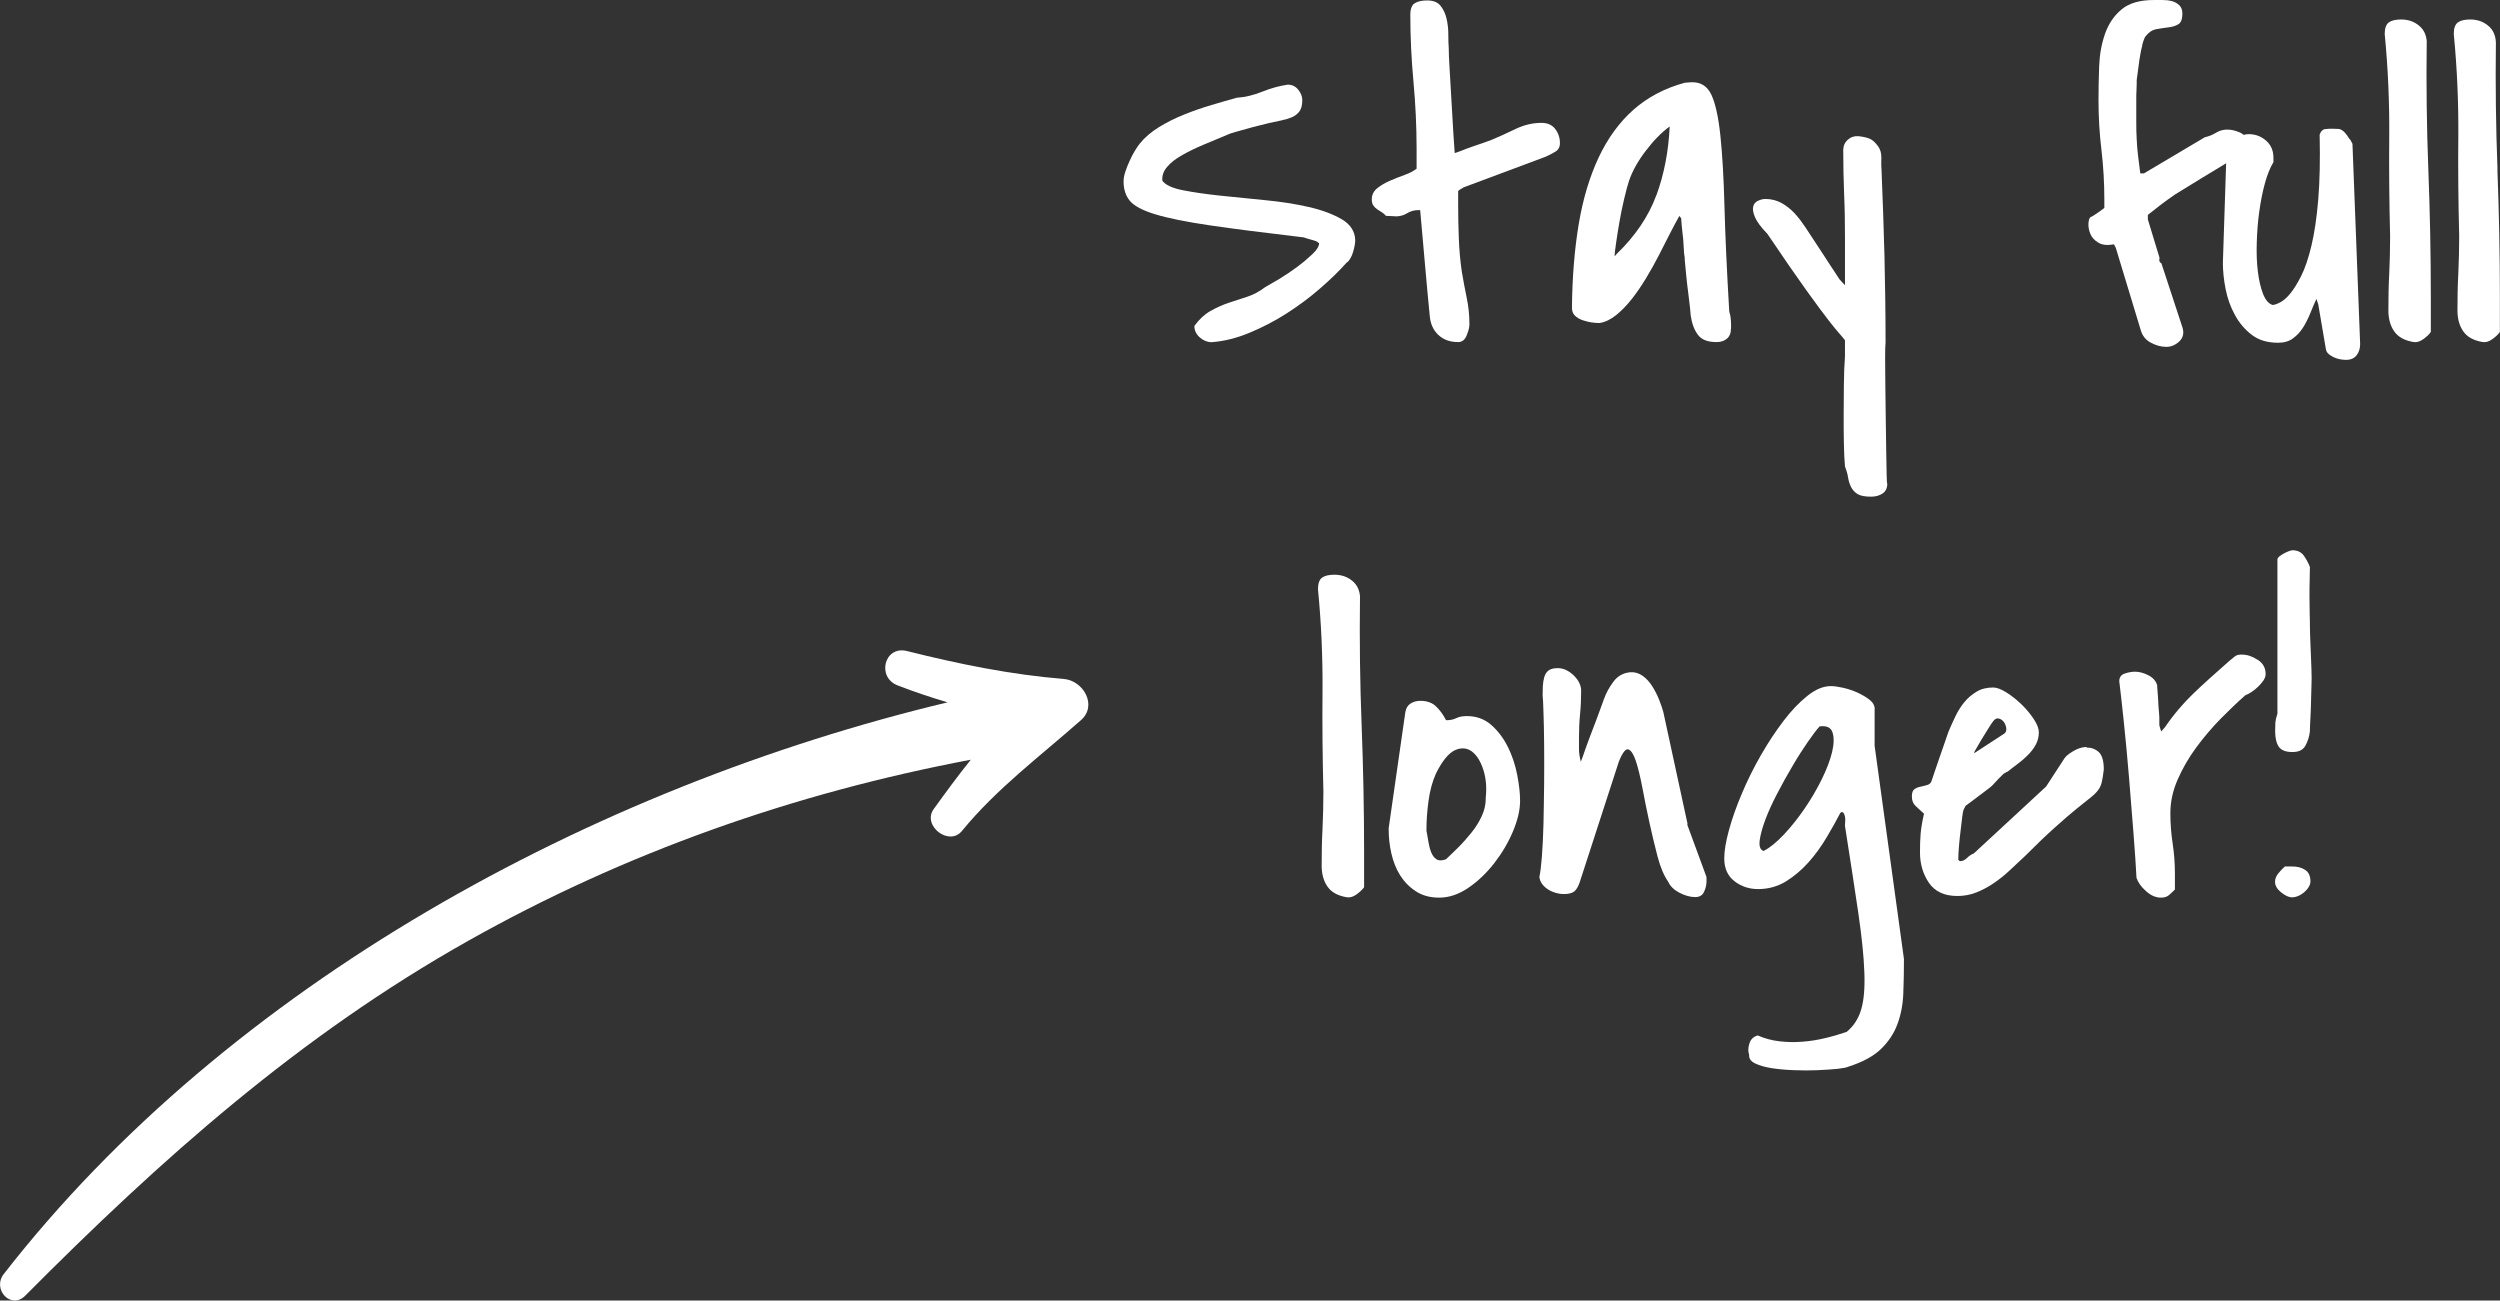 <?xml version="1.0" encoding="UTF-8"?><svg id="Layer_2" xmlns="http://www.w3.org/2000/svg" viewBox="0 0 230.94 120.14"><rect x="0" y="0" width="230.94" height="120.14" fill="#333333" stroke="none"/><defs><style>.cls-1{fill:#fff;}</style></defs><g id="Layer_1-2"><path class="cls-1" d="m98.28,62.72c-4.88-.39-9.76-1.39-14.5-2.58-2.1-.52-2.81,2.42-.87,3.17,1.54.6,3.08,1.11,4.62,1.57C54.77,72.72,21.16,90.93.34,117.7c-1.08,1.39.67,3.32,1.99,1.99,12.53-12.61,25.33-24.01,40.92-32.78,14.49-8.16,30.13-13.65,46.43-16.73-1.19,1.48-2.32,3.02-3.43,4.56-1.09,1.52,1.42,3.48,2.61,2.02,3.2-3.91,7.23-6.91,10.99-10.23,1.57-1.38.2-3.67-1.58-3.81Z"/><path class="cls-1" d="m124.48,24.21c.22-.22.4-.54.52-.96.12-.42.19-.78.19-1.08-.03-.81-.45-1.45-1.25-1.92-.81-.47-1.82-.85-3.05-1.13-1.22-.28-2.57-.49-4.03-.63-1.46-.14-2.85-.28-4.17-.42-1.32-.14-2.47-.31-3.44-.5-.97-.19-1.6-.49-1.88-.88v-.04c-.03-.44.12-.86.44-1.23.32-.38.76-.73,1.34-1.06.57-.33,1.24-.66,2-.98.76-.32,1.58-.66,2.44-1.02.06-.03.24-.08.54-.17.31-.08.65-.18,1.04-.29.39-.11.78-.22,1.17-.31l.92-.23c.36-.08.72-.16,1.08-.23.36-.07.69-.17.98-.29.29-.12.53-.31.71-.54.18-.24.27-.59.27-1.06,0-.33-.13-.65-.38-.96s-.57-.46-.96-.46c-.78.11-1.56.33-2.36.65-.79.32-1.58.51-2.36.56-.7.19-1.47.42-2.32.67-.85.25-1.69.54-2.53.88-.83.33-1.61.72-2.34,1.17-.72.45-1.31.95-1.75,1.5-.14.17-.29.39-.46.67-.17.28-.33.58-.48.92-.15.33-.29.67-.4,1-.11.33-.17.64-.17.92,0,.72.19,1.32.58,1.79.39.47,1.17.89,2.36,1.25,1.18.36,2.87.7,5.05,1.02,2.18.32,5.07.69,8.66,1.11.05.03.24.08.54.17.31.08.53.15.67.21l.08.08s.03.04.08.04c.03,0,.04.01.04.04,0,.28-.2.61-.61,1s-.88.79-1.42,1.19-1.09.77-1.65,1.11c-.56.33-.99.58-1.29.75-.56.42-1.12.72-1.69.9-.57.18-1.14.37-1.71.56-.57.19-1.13.45-1.67.75-.54.31-1.04.77-1.48,1.38,0,.42.17.77.5,1.06.33.29.7.44,1.08.44,1.14-.08,2.3-.37,3.49-.86,1.18-.49,2.33-1.08,3.44-1.79,1.11-.71,2.15-1.48,3.11-2.32.96-.83,1.79-1.64,2.48-2.42Z"/><path class="cls-1" d="m128.9,19.99c.42,0,.78-.1,1.08-.29.31-.19.65-.29,1.04-.29h.17c.14,1.59.28,3.24.44,4.97.15,1.73.3,3.31.44,4.76.06.75.32,1.35.79,1.79.47.45,1.08.67,1.84.67.36,0,.63-.21.79-.63.17-.42.25-.75.25-1,0-.83-.08-1.66-.25-2.46-.17-.81-.32-1.63-.46-2.46-.14-.97-.23-1.98-.27-3.03-.04-1.04-.06-2.05-.06-3.03v-1.34c.08-.08.17-.15.25-.19s.17-.09.25-.15l7.6-2.84c.31-.14.6-.29.88-.46.28-.17.42-.43.42-.79,0-.5-.15-.94-.44-1.31-.29-.38-.72-.56-1.27-.56-.81,0-1.6.19-2.38.56-.78.38-1.53.72-2.25,1.02-.14.06-.37.14-.69.25-.32.11-.66.23-1.02.35-.36.12-.7.25-1.02.38-.32.13-.54.2-.65.23-.03-.36-.07-1-.13-1.92-.06-.92-.11-1.89-.17-2.92-.06-1.03-.11-2-.17-2.92-.06-.92-.08-1.56-.08-1.92-.03-.36-.04-.8-.04-1.31s-.06-1-.17-1.46c-.11-.46-.3-.85-.56-1.17-.26-.32-.67-.48-1.23-.48-.47,0-.85.08-1.13.25-.28.17-.42.53-.42,1.09,0,2.03.1,4.08.29,6.16.19,2.07.29,4.14.29,6.2v1.84c-.28.22-.65.42-1.11.58s-.91.35-1.36.54c-.45.19-.83.42-1.17.69-.33.27-.5.61-.5,1.02,0,.25.05.45.15.58.1.14.22.26.36.35.14.1.28.19.42.27.14.08.26.2.38.33.05,0,.2,0,.44.02.24.01.38.02.44.02Z"/><path class="cls-1" d="m159.91,30.34c0-.31,0-.57-.02-.79-.01-.22-.06-.49-.15-.79-.22-3.76-.37-6.98-.44-9.66-.07-2.68-.2-4.88-.38-6.59s-.46-2.96-.83-3.76c-.38-.79-.98-1.18-1.82-1.15-.06,0-.16,0-.31.02-.15.01-.26.02-.31.02-1.86.5-3.45,1.34-4.76,2.5s-2.38,2.64-3.21,4.4c-.83,1.77-1.45,3.81-1.84,6.14-.39,2.32-.6,4.9-.63,7.74,0,.31.09.55.27.73.18.18.41.32.69.42.28.1.56.17.83.21.28.04.53.06.75.06.53-.08,1.04-.33,1.54-.73.5-.4.98-.9,1.44-1.48s.9-1.23,1.33-1.94.83-1.42,1.19-2.13.7-1.38,1.02-2c.32-.63.61-1.16.86-1.61l.17.21c.03.47.07.95.13,1.42.05.39.09.79.1,1.21.01.42.05.77.1,1.04v.17c.03.36.07.82.13,1.38.05.56.12,1.11.19,1.65.07.54.12,1.02.17,1.44.04.42.06.64.06.67.11.75.33,1.35.67,1.79.33.45.9.67,1.71.67.39,0,.71-.1.96-.31.25-.21.38-.52.38-.94Zm-6.91-12.29c-.71,1.93-1.93,3.74-3.65,5.4-.03.03-.06.07-.1.12-.04.06-.08.08-.1.08,0-.17.04-.55.13-1.15.08-.6.19-1.25.31-1.96s.27-1.43.44-2.15.32-1.29.46-1.71c.31-.89.82-1.81,1.54-2.75.72-.95,1.46-1.7,2.21-2.25-.11,2.31-.52,4.43-1.23,6.36Z"/><path class="cls-1" d="m163.25,21.58c1.5,2.23,2.7,3.96,3.59,5.2.89,1.24,1.58,2.17,2.07,2.8.49.63.83,1.04,1.02,1.25.19.21.36.41.5.6v1.5c-.06.78-.09,1.64-.1,2.59s-.02,1.88-.02,2.8,0,1.79.02,2.63c.01.83.05,1.54.1,2.13.14.36.24.71.29,1.04s.15.63.29.9c.14.26.34.47.6.63.26.15.67.23,1.23.23.42,0,.77-.1,1.06-.29.29-.19.44-.5.44-.92-.03.03-.05-.24-.06-.81s-.03-1.29-.04-2.17c-.01-.88-.03-1.84-.04-2.9-.01-1.06-.03-2.07-.04-3.05-.01-.97-.02-1.84-.02-2.61s.01-1.27.04-1.52c0-2.64-.04-5.28-.1-7.91-.07-2.63-.16-5.27-.27-7.91-.03-.39-.04-.79-.02-1.21.01-.42-.09-.78-.31-1.08-.25-.33-.49-.56-.73-.67-.24-.11-.59-.19-1.06-.25-.39-.03-.72.08-1,.33-.28.25-.42.57-.42.96,0,1.36.03,2.71.08,4.03.06,1.32.08,2.68.08,4.07v4.38l-.5-.54c-.36-.56-.67-1.02-.92-1.4-.25-.38-.5-.76-.75-1.15-.25-.39-.46-.71-.63-.96-.28-.42-.56-.86-.86-1.31s-.62-.88-.98-1.27c-.36-.39-.76-.71-1.21-.96s-.95-.38-1.5-.38c-.22,0-.45.06-.69.17-.24.11-.38.29-.44.54-.06.25,0,.58.17.98s.54.91,1.13,1.52Z"/><path class="cls-1" d="m217.04,12.85c-.17-.28-.32-.49-.46-.63-.19-.19-.38-.3-.54-.31-.17-.01-.38-.02-.63-.02-.22,0-.44.01-.65.04-.21.03-.37.2-.48.5.05,2.34.01,4.34-.13,6.01-.14,1.67-.35,3.09-.63,4.26s-.6,2.11-.96,2.82-.71,1.26-1.04,1.65c-.33.39-.65.65-.94.79-.29.14-.51.21-.65.21-.36-.11-.65-.45-.88-1.02-.22-.57-.38-1.26-.48-2.07-.1-.81-.13-1.7-.1-2.67.03-.97.1-1.93.23-2.86.13-.93.3-1.8.52-2.61.22-.81.49-1.46.79-1.96v-.42c0-.64-.22-1.16-.67-1.56-.45-.4-.99-.61-1.63-.61-.14,0-.29.03-.45.07-.09-.07-.18-.14-.3-.2-.42-.19-.82-.29-1.21-.29s-.74.1-1.04.29c-.31.19-.65.33-1.04.42l-5.63,3.34h-.33c-.08-.61-.15-1.17-.21-1.67-.06-.5-.1-.99-.12-1.48-.03-.49-.04-.98-.04-1.48v-2.27c0-.26,0-.52.02-.77.01-.25.02-.47.02-.65v-.31s.02-.17.06-.44c.04-.26.08-.56.12-.9.04-.33.09-.67.15-1s.11-.6.17-.79c0-.08.04-.24.12-.48.08-.24.15-.38.21-.44.28-.36.61-.58,1-.65.39-.07.76-.12,1.13-.17.36-.04.66-.14.9-.29.24-.15.36-.48.36-.98,0-.33-.1-.59-.29-.77-.19-.18-.42-.31-.69-.38s-.55-.1-.86-.1h-.79c-1.31,0-2.31.29-3,.88-.7.58-1.2,1.34-1.52,2.25-.32.92-.5,1.92-.54,3-.04,1.09-.06,2.13-.06,3.13,0,1.53.09,3.05.27,4.57.18,1.52.27,3.05.27,4.61v.75s-.06.06-.1.1c-.04.04-.08.06-.1.06-.06.06-.23.18-.52.38-.29.19-.48.31-.56.33-.11.08-.17.29-.19.61-.01.32.05.64.19.96s.38.58.73.79c.35.21.83.26,1.44.15l.17.33,2.29,7.55c.14.53.44.93.92,1.19.47.26.96.4,1.46.4.44,0,.84-.17,1.19-.5.35-.33.45-.75.31-1.25l-1.96-5.97c-.11-.06-.17-.13-.19-.23-.01-.1,0-.19.02-.27l-1.08-3.55v-.42c.39-.31.72-.56.98-.77.26-.21.54-.41.81-.61.28-.19.51-.36.71-.5.14-.08.43-.26.88-.54.44-.28.93-.58,1.46-.9.53-.32,1.04-.63,1.52-.92.38-.23.65-.39.87-.53l-.3,9.19c0,.75.08,1.56.25,2.42.17.86.45,1.66.86,2.4.4.74.92,1.35,1.56,1.84.64.49,1.45.73,2.42.73.56,0,1.02-.13,1.38-.4.36-.26.67-.59.92-.98.25-.39.47-.83.67-1.31.19-.49.39-.94.58-1.36l.17.5.71,4.17c.03.17.12.31.27.44.15.12.33.23.52.31s.39.14.58.17c.19.03.36.04.5.04.42,0,.74-.14.96-.42.22-.28.33-.63.33-1.04l-.71-18.49s-.08-.18-.25-.46Z"/><path class="cls-1" d="m224.18,3.92c-.03-.67-.27-1.19-.73-1.56-.46-.38-1.01-.56-1.65-.56-.5,0-.88.09-1.13.27-.25.18-.38.54-.38,1.06.31,3.2.44,6.32.42,9.37-.03,3.05,0,6.16.08,9.33,0,1.17-.03,2.31-.08,3.42-.06,1.11-.08,2.25-.08,3.42,0,.78.18,1.43.54,1.94.36.52.95.84,1.75.98.31.06.61-.03.92-.25.31-.22.54-.44.71-.67v-3.21c0-3.98-.08-7.91-.23-11.79-.15-3.88-.2-7.8-.15-11.75Z"/><path class="cls-1" d="m230.71,15.67c-.15-3.88-.2-7.8-.15-11.75-.03-.67-.27-1.19-.73-1.56-.46-.38-1.01-.56-1.65-.56-.5,0-.88.09-1.13.27-.25.18-.38.54-.38,1.06.31,3.2.44,6.32.42,9.37-.03,3.05,0,6.16.08,9.33,0,1.17-.03,2.31-.08,3.42-.06,1.11-.08,2.25-.08,3.42,0,.78.18,1.43.54,1.94.36.52.95.84,1.75.98.31.06.61-.03.92-.25.31-.22.54-.44.71-.67v-3.21c0-3.98-.08-7.91-.23-11.79Z"/><path class="cls-1" d="m125.64,55.21c-.03-.67-.27-1.19-.73-1.56-.46-.38-1.01-.56-1.65-.56-.5,0-.88.09-1.13.27-.25.18-.38.54-.38,1.06.31,3.2.44,6.32.42,9.37-.03,3.05,0,6.16.08,9.33,0,1.17-.03,2.31-.08,3.42-.06,1.11-.08,2.25-.08,3.42,0,.78.18,1.43.54,1.94.36.52.95.84,1.75.98.31.06.61-.03.92-.25.31-.22.54-.44.71-.67v-3.21c0-3.98-.08-7.91-.23-11.79-.15-3.88-.2-7.8-.15-11.75Z"/><path class="cls-1" d="m139.29,69c-.39-.79-.9-1.47-1.52-2.02-.63-.56-1.38-.83-2.27-.83-.39,0-.72.06-.98.19s-.56.19-.9.19h-.04c-.25-.5-.56-.92-.92-1.27-.36-.35-.85-.52-1.46-.52-.33,0-.63.08-.9.25-.26.17-.42.43-.48.79l-1.54,10.73v.12c0,.72.08,1.46.25,2.21.17.75.44,1.43.81,2.02.38.6.86,1.09,1.46,1.48.6.39,1.31.58,2.15.58.92,0,1.82-.31,2.71-.92.89-.61,1.69-1.38,2.4-2.3.71-.92,1.28-1.89,1.71-2.92.43-1.03.65-1.96.65-2.8,0-.69-.09-1.5-.27-2.42-.18-.92-.47-1.77-.86-2.57Zm-2.04,4.74c0,.58-.13,1.14-.38,1.67-.25.53-.56,1.03-.94,1.5-.38.47-.77.92-1.19,1.34-.42.42-.81.79-1.17,1.13-.39.14-.69.13-.9-.02s-.37-.38-.48-.67-.19-.62-.25-.98c-.06-.36-.11-.68-.17-.96v-.12c0-.81.06-1.69.19-2.65.13-.96.36-1.8.69-2.53.58-1.17,1.17-1.88,1.75-2.15.58-.26,1.11-.22,1.57.12.46.35.81.92,1.06,1.71.25.79.32,1.66.21,2.61Z"/><path class="cls-1" d="m155.9,76.16l-2.25-10.39c-.08-.31-.21-.67-.38-1.11-.17-.43-.38-.85-.63-1.25-.25-.4-.55-.73-.9-.98s-.73-.36-1.15-.33c-.64.06-1.15.34-1.54.86-.39.52-.68,1.05-.88,1.61-.08.22-.22.61-.42,1.15s-.41,1.12-.65,1.73c-.24.61-.45,1.2-.65,1.75-.19.56-.33.95-.42,1.17-.11-.44-.17-.82-.17-1.13v-1.13c0-.72.03-1.44.1-2.15.07-.71.1-1.43.1-2.15,0-.5-.23-.97-.69-1.42-.46-.44-.95-.67-1.48-.67-.39,0-.67.08-.86.23-.18.15-.31.35-.38.61-.07.25-.11.52-.13.81-.01.29-.02.58-.02.86.03.25.06.79.08,1.61.03.82.05,1.79.06,2.92.01,1.13.01,2.34,0,3.63-.01,1.29-.04,2.52-.06,3.69-.03,1.17-.08,2.2-.15,3.09-.07.89-.15,1.5-.23,1.84.03.25.12.47.27.67.15.2.34.36.56.5.22.14.46.24.71.31.25.07.49.1.71.1.44,0,.76-.08.96-.23.19-.15.36-.42.5-.81l3.63-11.19c.33-.83.63-1.21.88-1.13s.48.44.69,1.06c.21.63.41,1.46.61,2.5.19,1.04.41,2.11.65,3.21s.49,2.14.75,3.13c.26.99.59,1.76.98,2.32.19.42.54.76,1.04,1.02.5.26.99.4,1.46.4.39,0,.66-.16.81-.48.15-.32.23-.65.23-.98v-.27c0-.13-.01-.2-.04-.23l-1.75-4.76Z"/><path class="cls-1" d="m173.18,65.52c0-.33-.16-.63-.48-.88s-.7-.47-1.13-.67c-.43-.19-.88-.34-1.33-.44-.46-.1-.83-.15-1.11-.15-.7,0-1.42.3-2.17.9-.75.6-1.49,1.37-2.21,2.32s-1.42,2-2.09,3.17c-.67,1.17-1.25,2.34-1.75,3.53-.5,1.18-.9,2.3-1.19,3.36-.29,1.06-.44,1.93-.44,2.63,0,.92.31,1.62.94,2.11s1.36.73,2.19.73c.95,0,1.8-.24,2.57-.71.76-.47,1.46-1.06,2.09-1.77s1.18-1.47,1.67-2.3c.49-.82.91-1.58,1.27-2.27.11-.08.2-.08.27,0,.07.08.12.2.15.35.03.15.04.31.02.48-.01.17-.02.29-.02.38.5,3.17.91,5.85,1.23,8.03.32,2.18.51,4.01.56,5.47.06,1.46-.04,2.61-.29,3.46-.25.85-.7,1.54-1.34,2.07-.64.22-1.31.42-2,.58-.7.17-1.4.28-2.11.33-.71.06-1.41.04-2.11-.04s-1.36-.26-2-.54c-.39.11-.65.36-.77.75-.12.39-.13.74-.02,1.04-.03.33.15.6.54.79.39.19.9.34,1.52.44.63.1,1.32.16,2.09.19.77.03,1.49.03,2.17,0,.68-.03,1.29-.07,1.82-.12.53-.06.88-.13,1.04-.21,1.31-.42,2.31-.96,3-1.63s1.2-1.43,1.52-2.3c.32-.86.5-1.8.54-2.82.04-1.02.06-2.08.06-3.19l-2.71-19.7v-3.38Zm-3.94,3.96c-.18.75-.5,1.59-.96,2.52-.46.93-.99,1.84-1.59,2.71s-1.23,1.67-1.9,2.38-1.29,1.22-1.88,1.52c-.31-.11-.42-.43-.36-.96.07-.53.24-1.17.52-1.92.28-.75.65-1.56,1.11-2.44s.92-1.72,1.4-2.52c.47-.81.94-1.54,1.4-2.21.46-.67.83-1.15,1.11-1.46.64-.08,1.04.1,1.19.56.15.46.14,1.06-.04,1.82Z"/><path class="cls-1" d="m192.76,69c-.42.01-.83.14-1.23.38-.4.24-.67.45-.81.65l-1.71,2.63-6.68,6.18c-.22.08-.43.22-.63.42-.2.19-.4.29-.63.29-.03,0-.07-.03-.13-.08-.03-.03-.04-.06-.04-.08,0-.31.02-.7.06-1.19.04-.49.09-.97.15-1.44.06-.47.1-.9.15-1.27.04-.38.09-.62.15-.73l.17-.33c.08-.06.24-.17.48-.35.24-.18.49-.38.77-.58.28-.21.54-.4.77-.58.24-.18.4-.31.48-.4.03-.03.09-.1.19-.21.1-.11.2-.22.31-.33.11-.11.22-.22.31-.31.1-.1.16-.16.19-.19.06-.03.13-.07.21-.12.08-.06.14-.08.17-.08.28-.22.58-.46.92-.71s.65-.52.94-.81c.29-.29.54-.61.73-.96.19-.35.29-.73.29-1.15,0-.33-.15-.74-.46-1.21-.31-.47-.68-.92-1.13-1.36-.45-.43-.91-.8-1.4-1.11-.49-.31-.9-.46-1.23-.46-.58,0-1.09.12-1.52.38s-.81.57-1.13.96c-.32.39-.6.83-.83,1.31-.24.49-.45.97-.65,1.44-.06.17-.16.47-.31.9-.15.43-.31.89-.48,1.38-.17.49-.33.95-.48,1.4-.15.45-.26.75-.31.92-.08.17-.22.28-.42.33-.2.06-.4.1-.61.15-.21.04-.39.12-.54.23-.15.11-.23.33-.23.67,0,.36.11.65.33.86.22.21.49.45.79.73-.17.75-.27,1.36-.31,1.84-.04.47-.06,1.06-.06,1.75,0,1.06.28,1.99.83,2.8.56.81,1.43,1.21,2.63,1.21.61,0,1.2-.11,1.75-.33.56-.22,1.09-.51,1.61-.86.51-.35,1.01-.74,1.48-1.19.47-.44.93-.88,1.38-1.29,1.11-1.11,2.06-2.02,2.84-2.71.78-.7,1.43-1.26,1.96-1.69.53-.43.95-.76,1.25-1,.31-.24.54-.47.71-.69.17-.22.29-.47.35-.75.07-.28.13-.67.19-1.17,0-.81-.16-1.35-.48-1.63-.32-.28-.69-.41-1.11-.4Zm-10.27.27c.14-.25.31-.55.52-.9.21-.35.42-.69.63-1.02s.35-.56.44-.67c.17-.25.35-.35.54-.31.19.04.35.15.48.31.12.17.2.36.23.58.03.22-.03.39-.17.5l-2.75,1.79c-.08.06-.06-.04.08-.29Z"/><path class="cls-1" d="m208.55,60.95c-.49-.32-.97-.48-1.44-.48-.14,0-.25,0-.33.02-.08.01-.16.04-.23.08-.07.04-.15.1-.23.17-.08.07-.21.17-.38.31-.72.64-1.36,1.2-1.9,1.69-.54.49-1.04.95-1.48,1.38-.45.43-.88.89-1.29,1.38-.42.49-.85,1.05-1.29,1.69-.03.03-.08.08-.15.17-.07.08-.13.15-.19.21-.06-.19-.1-.33-.13-.42s-.04-.16-.04-.23v-.61c0-.11-.01-.31-.04-.6-.03-.29-.05-.59-.06-.9-.01-.31-.04-.6-.06-.9-.03-.29-.04-.49-.04-.61-.11-.39-.38-.7-.81-.92-.43-.22-.84-.33-1.23-.33-.31,0-.63.06-.96.17-.33.11-.5.35-.5.71.11.89.25,2.14.42,3.76.17,1.61.33,3.33.48,5.13.15,1.81.29,3.55.42,5.24.13,1.68.22,3.03.27,4.03.14.42.43.83.88,1.23.44.4.9.6,1.38.6.31,0,.54-.07.71-.21.17-.14.36-.32.58-.54v-1.46c0-.95-.07-1.88-.21-2.8-.14-.92-.21-1.85-.21-2.8,0-1.03.22-2.06.67-3.09.45-1.03,1.02-2.02,1.71-2.96.7-.95,1.45-1.83,2.25-2.65.81-.82,1.57-1.55,2.3-2.19.17-.06.35-.15.56-.29.21-.14.41-.3.6-.48.19-.18.36-.38.5-.58.14-.21.21-.41.21-.61,0-.56-.24-.99-.73-1.31Z"/><path class="cls-1" d="m212.93,80.35c-.32-.21-.72-.31-1.19-.31h-.67c-.19.17-.4.38-.6.63-.21.25-.31.52-.31.79,0,.33.17.64.5.92.33.28.64.45.92.5.19.03.4,0,.63-.08s.42-.2.61-.35c.18-.15.33-.32.44-.5.11-.18.17-.35.17-.52,0-.5-.16-.86-.48-1.06Z"/><path class="cls-1" d="m213.46,60.24c-.03-.54-.05-1.04-.06-1.5s-.02-.76-.02-.9c0-.19,0-.56-.02-1.08-.01-.53-.02-1.08-.02-1.65s0-1.11.02-1.63c.01-.51.02-.88.02-1.11-.14-.36-.33-.71-.56-1.04-.24-.33-.59-.5-1.06-.5-.06,0-.16.03-.31.08-.15.06-.31.12-.46.21-.15.08-.29.17-.42.27-.12.1-.19.19-.19.27v14.27c-.11.31-.17.58-.19.81-.01.24-.02.51-.02.81,0,.61.11,1.09.33,1.42.22.33.64.5,1.25.5s.99-.19,1.21-.58c.22-.39.36-.83.42-1.34,0-.22.01-.58.04-1.08.03-.5.05-1.01.06-1.52.01-.51.03-.99.04-1.44.01-.44.02-.74.02-.88,0-.11,0-.4-.02-.88-.01-.47-.04-.98-.06-1.52Z"/></g></svg>